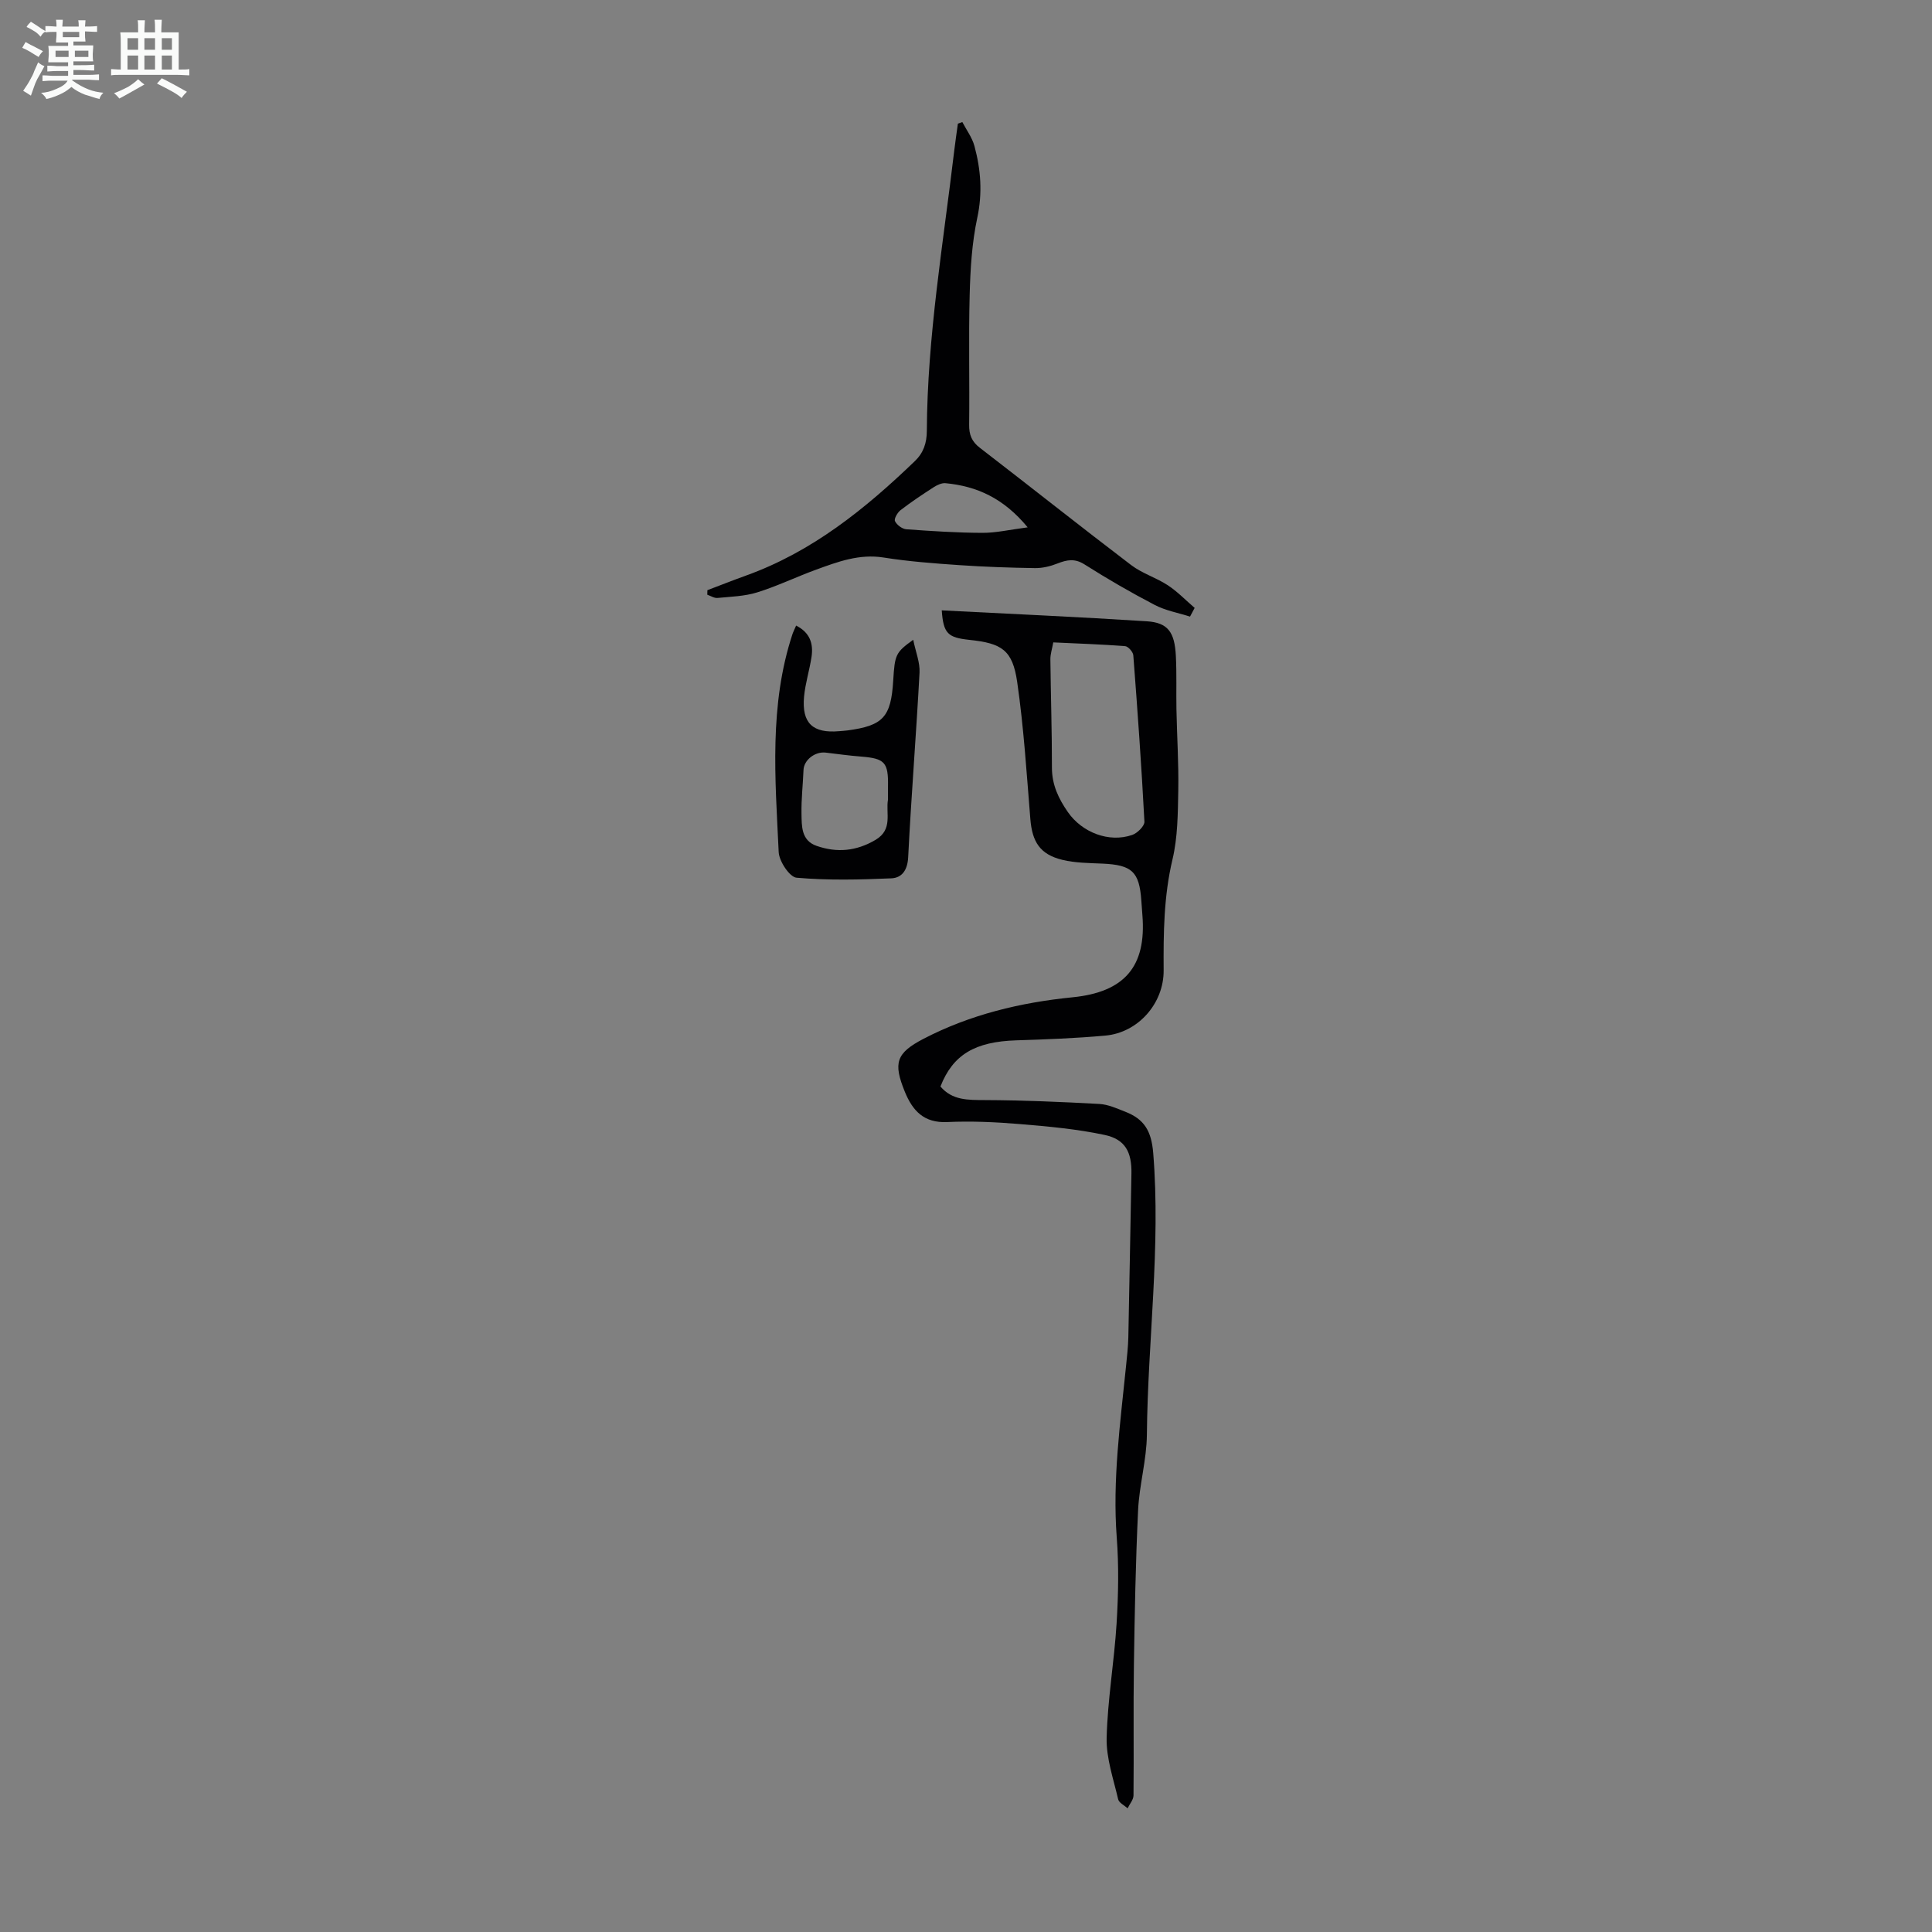 <svg enable-background="new 0 0 400 400" viewBox="0 0 400 400" xmlns="http://www.w3.org/2000/svg"><rect x="0" y="0" width="400" height="400" fill="#808080" stroke="none"/><path d="m6.8 9.5c.6.3 1.3.7 2.1 1.1-.4.4-.7.8-.9 1.2-.7-.4-1.3-.8-1.8-1.1s-1.1-.6-1.6-.8c.2-.4.5-.8.7-1.2.4.2.8.5 1.5.8zm.9 6.9c-.3.6-.5 1.1-.7 1.7s-.4 1.1-.6 1.7c-.6-.4-1.1-.7-1.6-1 .7-1 1.2-1.8 1.5-2.4.3-.5.6-1.1.8-1.7.3-.6.5-1.2.8-1.8.3.3.8.6 1.3.8-.7 1.3-1.2 2.2-1.5 2.7zm.1-11c.4.3 1 .7 1.7 1.1-.5.2-.8.6-1.1 1.1-.5-.6-1-1-1.4-1.2s-.9-.6-1.5-.8c.2-.4.5-.7.9-1.1.5.3.9.6 1.4.9zm10.5 13.1c1 .4 2 .6 3.1.7-.4.4-.7.8-.8 1.3-.9-.2-1.9-.6-3-.9-1-.4-2-.9-2.8-1.6-.5.4-1.1.9-1.9 1.3s-1.9.9-3.3 1.2c-.1-.3-.5-.8-1.1-1.3 1 0 2.1-.3 3.2-.8 1.2-.5 1.9-1 2.3-1.7h-3.2c-.4 0-1 0-2 .1v-1.2c1 0 1.7.1 2 .1h3.3v-1h-2.3c-.2 0-.9 0-2 .1v-1.2c1.2 0 1.9.1 2 .1h2.3v-.8h-4.1c0-.7.1-1.2.1-1.6 0-.5 0-1.1-.1-1.8h4.1v-.7h-2.5c0-.6.1-1.1.1-1.6v-.6h-.5c-.4 0-1 0-1.8.1v-1.3c1.2 0 1.9.1 2.1.1h.2c0-.3 0-.8-.1-1.4h1.4c0 .6-.1 1-.1 1.4h3.4c0-.4 0-.8-.1-1.3h1.5c0 .4-.1.9-.1 1.3.7 0 1.5 0 2.5-.1v1.2c-1 0-1.8-.1-2.5-.1v.6c0 .3 0 .8.1 1.5h-2.5v.8h4.1c0 .7-.1 1.3-.1 1.8s0 1 .1 1.5h-4.1v.8h1.4c.8 0 1.8 0 2.9-.1v1.2c-1 0-1.9-.1-2.8-.1h-1.5v1h3.2c.3 0 1 0 2.1-.1v1.2c-1.1 0-1.8-.1-2.1-.1h-3.4l-.1.1c1.4 1 2.4 1.5 3.4 1.9zm-4.1-6.7v-1.3h-2.7v1.3zm2.2-4.1v-1.1h-3.4v1.1zm1.9 4.1v-1.3h-2.8v1.3z" fill="#fafbfa"/><path d="m37 6.7v2.3 5.4c1 0 1.8 0 2.2-.1v1.3c-.6 0-1.5-.1-2.5-.1h-11.9c-.7 0-1.3 0-1.8.1v-1.3c.5 0 1.1.1 2 .1v-5.2c0-1 0-1.8-.1-2.5h3.7c0-1.3 0-2.1-.1-2.5h1.5c0 .4-.1 1.3-.1 2.5h2.2c0-1.2 0-2.1-.1-2.6h1.5c0 .4-.1 1.3-.1 2.6zm-12.3 13.7c-.3-.4-.7-.8-1.1-1.1 1.1-.4 2.1-.9 2.9-1.3.8-.5 1.5-1 2.1-1.6.4.4.9.8 1.3 1.1-2.5 1.4-4.2 2.4-5.2 2.9zm3.9-10.1v-2.4h-2.2v2.4zm0 4.1v-2.9h-2.2v2.9zm3.5-4.1v-2.4h-2.2v2.4zm0 4.1v-2.9h-2.2v2.9zm.4 2.9 1-1.1c.6.3 1.4.7 2.5 1.3s2 1.1 2.7 1.5c-.4.4-.8.8-1.1 1.3-.8-.8-2.5-1.7-5.1-3zm3.1-7v-2.4h-2.1v2.4zm0 4.1v-2.9h-2.1v2.9z" fill="#fafbfa"/><g fill="#010103"><path d="m194.98 126.37c14.37.74 28.42 1.36 42.44 2.26 4.38.28 5.78 2.22 6.03 7.18.19 3.69.05 7.39.12 11.08.11 5.59.48 11.19.38 16.78-.09 4.77-.11 9.67-1.2 14.27-1.81 7.63-1.88 15.28-1.83 22.99.04 6.79-5.25 12.86-12.07 13.48-6.12.55-12.28.79-18.42.98-8.57.27-13.14 2.96-15.72 9.56 2.45 2.88 5.7 2.79 9.16 2.81 7.91.03 15.82.37 23.72.8 1.84.1 3.67.94 5.43 1.63 3.83 1.51 5.36 3.89 5.74 8.51 1.58 19.52-1.13 38.89-1.31 58.33-.05 5.22-1.57 10.41-1.82 15.65-.51 10.72-.71 21.45-.87 32.18-.13 8.95.01 17.91-.08 26.87-.01.89-.8 1.77-1.22 2.66-.68-.62-1.79-1.14-1.96-1.87-.97-4.21-2.48-8.49-2.38-12.71.19-7.92 1.57-15.79 2.06-23.71.36-5.9.48-11.87.03-17.76-.9-11.93.73-23.67 1.92-35.46.2-2 .43-4.01.48-6.02.24-11.3.42-22.6.64-33.9.08-4.41-1.26-7.07-5.53-7.98-5.75-1.23-11.67-1.76-17.54-2.25-5.01-.42-10.07-.65-15.09-.42-4.81.22-7.14-2.35-8.74-6.24-2.45-6-1.85-8.03 3.88-11.01 9.65-5.01 20.08-7.51 30.82-8.58 10.71-1.07 15.34-6.3 14.47-17.03-.08-1-.15-2.01-.22-3.01-.42-5.97-1.94-7.37-8.06-7.64-2.78-.12-5.63-.13-8.3-.78-4.62-1.13-6.23-3.7-6.62-8.46-.77-9.46-1.36-18.96-2.72-28.35-.96-6.62-3.16-8.03-9.9-8.73-4.45-.48-5.38-1.29-5.72-6.11zm23.09 6.63c-.24 1.35-.61 2.42-.6 3.49.08 7.48.33 14.96.32 22.44 0 3.56 1.36 6.41 3.32 9.23 2.91 4.17 8.45 6.37 13.29 4.71 1.08-.37 2.59-1.86 2.54-2.76-.6-11.49-1.42-22.96-2.3-34.43-.05-.7-1.06-1.85-1.69-1.9-4.89-.38-9.78-.54-14.88-.78z"/><path d="m246.38 127.66c-2.45-.78-5.06-1.24-7.3-2.41-4.95-2.58-9.8-5.39-14.52-8.38-2.02-1.29-3.63-.99-5.61-.21-1.46.58-3.11.98-4.67.96-5.24-.08-10.49-.26-15.72-.62-5.22-.36-10.45-.75-15.61-1.57-5.04-.8-9.48.87-13.98 2.51-4.09 1.49-8.03 3.41-12.18 4.7-2.62.82-5.48.89-8.25 1.16-.67.06-1.4-.43-2.1-.67.01-.31.01-.63.02-.94 2.65-1 5.28-2.05 7.95-3.01 13.69-4.91 24.69-13.79 34.99-23.7 1.79-1.72 2.48-3.73 2.49-6.27.1-19.52 3.39-38.74 5.68-58.06.22-1.85.5-3.7.75-5.55.31-.11.61-.22.92-.33.86 1.65 2.04 3.22 2.51 4.97 1.32 4.88 1.69 9.74.58 14.88-1.11 5.19-1.43 10.6-1.57 15.93-.24 8.95 0 17.91-.11 26.86-.03 2.1.54 3.52 2.24 4.82 10.46 8.05 20.8 16.27 31.3 24.26 2.27 1.73 5.18 2.6 7.59 4.18 2.01 1.32 3.72 3.11 5.56 4.69-.31.6-.63 1.2-.96 1.8zm-33.61-18.48c-5.01-6.07-10.55-8.52-17-9.14-.79-.08-1.73.37-2.44.82-2.35 1.51-4.67 3.06-6.88 4.76-.64.5-1.39 1.79-1.15 2.28.37.78 1.48 1.61 2.34 1.68 5.23.38 10.47.72 15.71.74 2.83.02 5.66-.65 9.42-1.14z"/><path d="m164.83 129.52c2.9 1.47 3.59 3.77 3.19 6.48-.42 2.76-1.29 5.47-1.55 8.23-.5 5.5 1.8 7.64 7.3 7.15.56-.05 1.12-.08 1.67-.15 7.41-.99 9.03-2.76 9.49-10.31.33-5.42.5-5.83 4.14-8.46.52 2.54 1.42 4.69 1.31 6.8-.68 12.73-1.71 25.45-2.35 38.19-.13 2.7-1.29 4.31-3.51 4.4-6.53.28-13.11.44-19.6-.13-1.43-.12-3.61-3.4-3.7-5.3-.71-15.17-2.03-30.43 2.89-45.25.18-.49.42-.96.72-1.65zm19.02 36.01c0-.93-.01-1.83 0-2.72.09-4.98-.67-5.78-5.57-6.17-2.45-.19-4.88-.53-7.32-.82-2.23-.27-4.52 1.54-4.6 3.58-.12 3-.47 6-.42 8.99.05 2.62-.09 5.62 3.13 6.74 4.22 1.46 8.22 1.11 12.21-1.25 3.64-2.17 2.07-5.49 2.57-8.35z"/></g></svg>